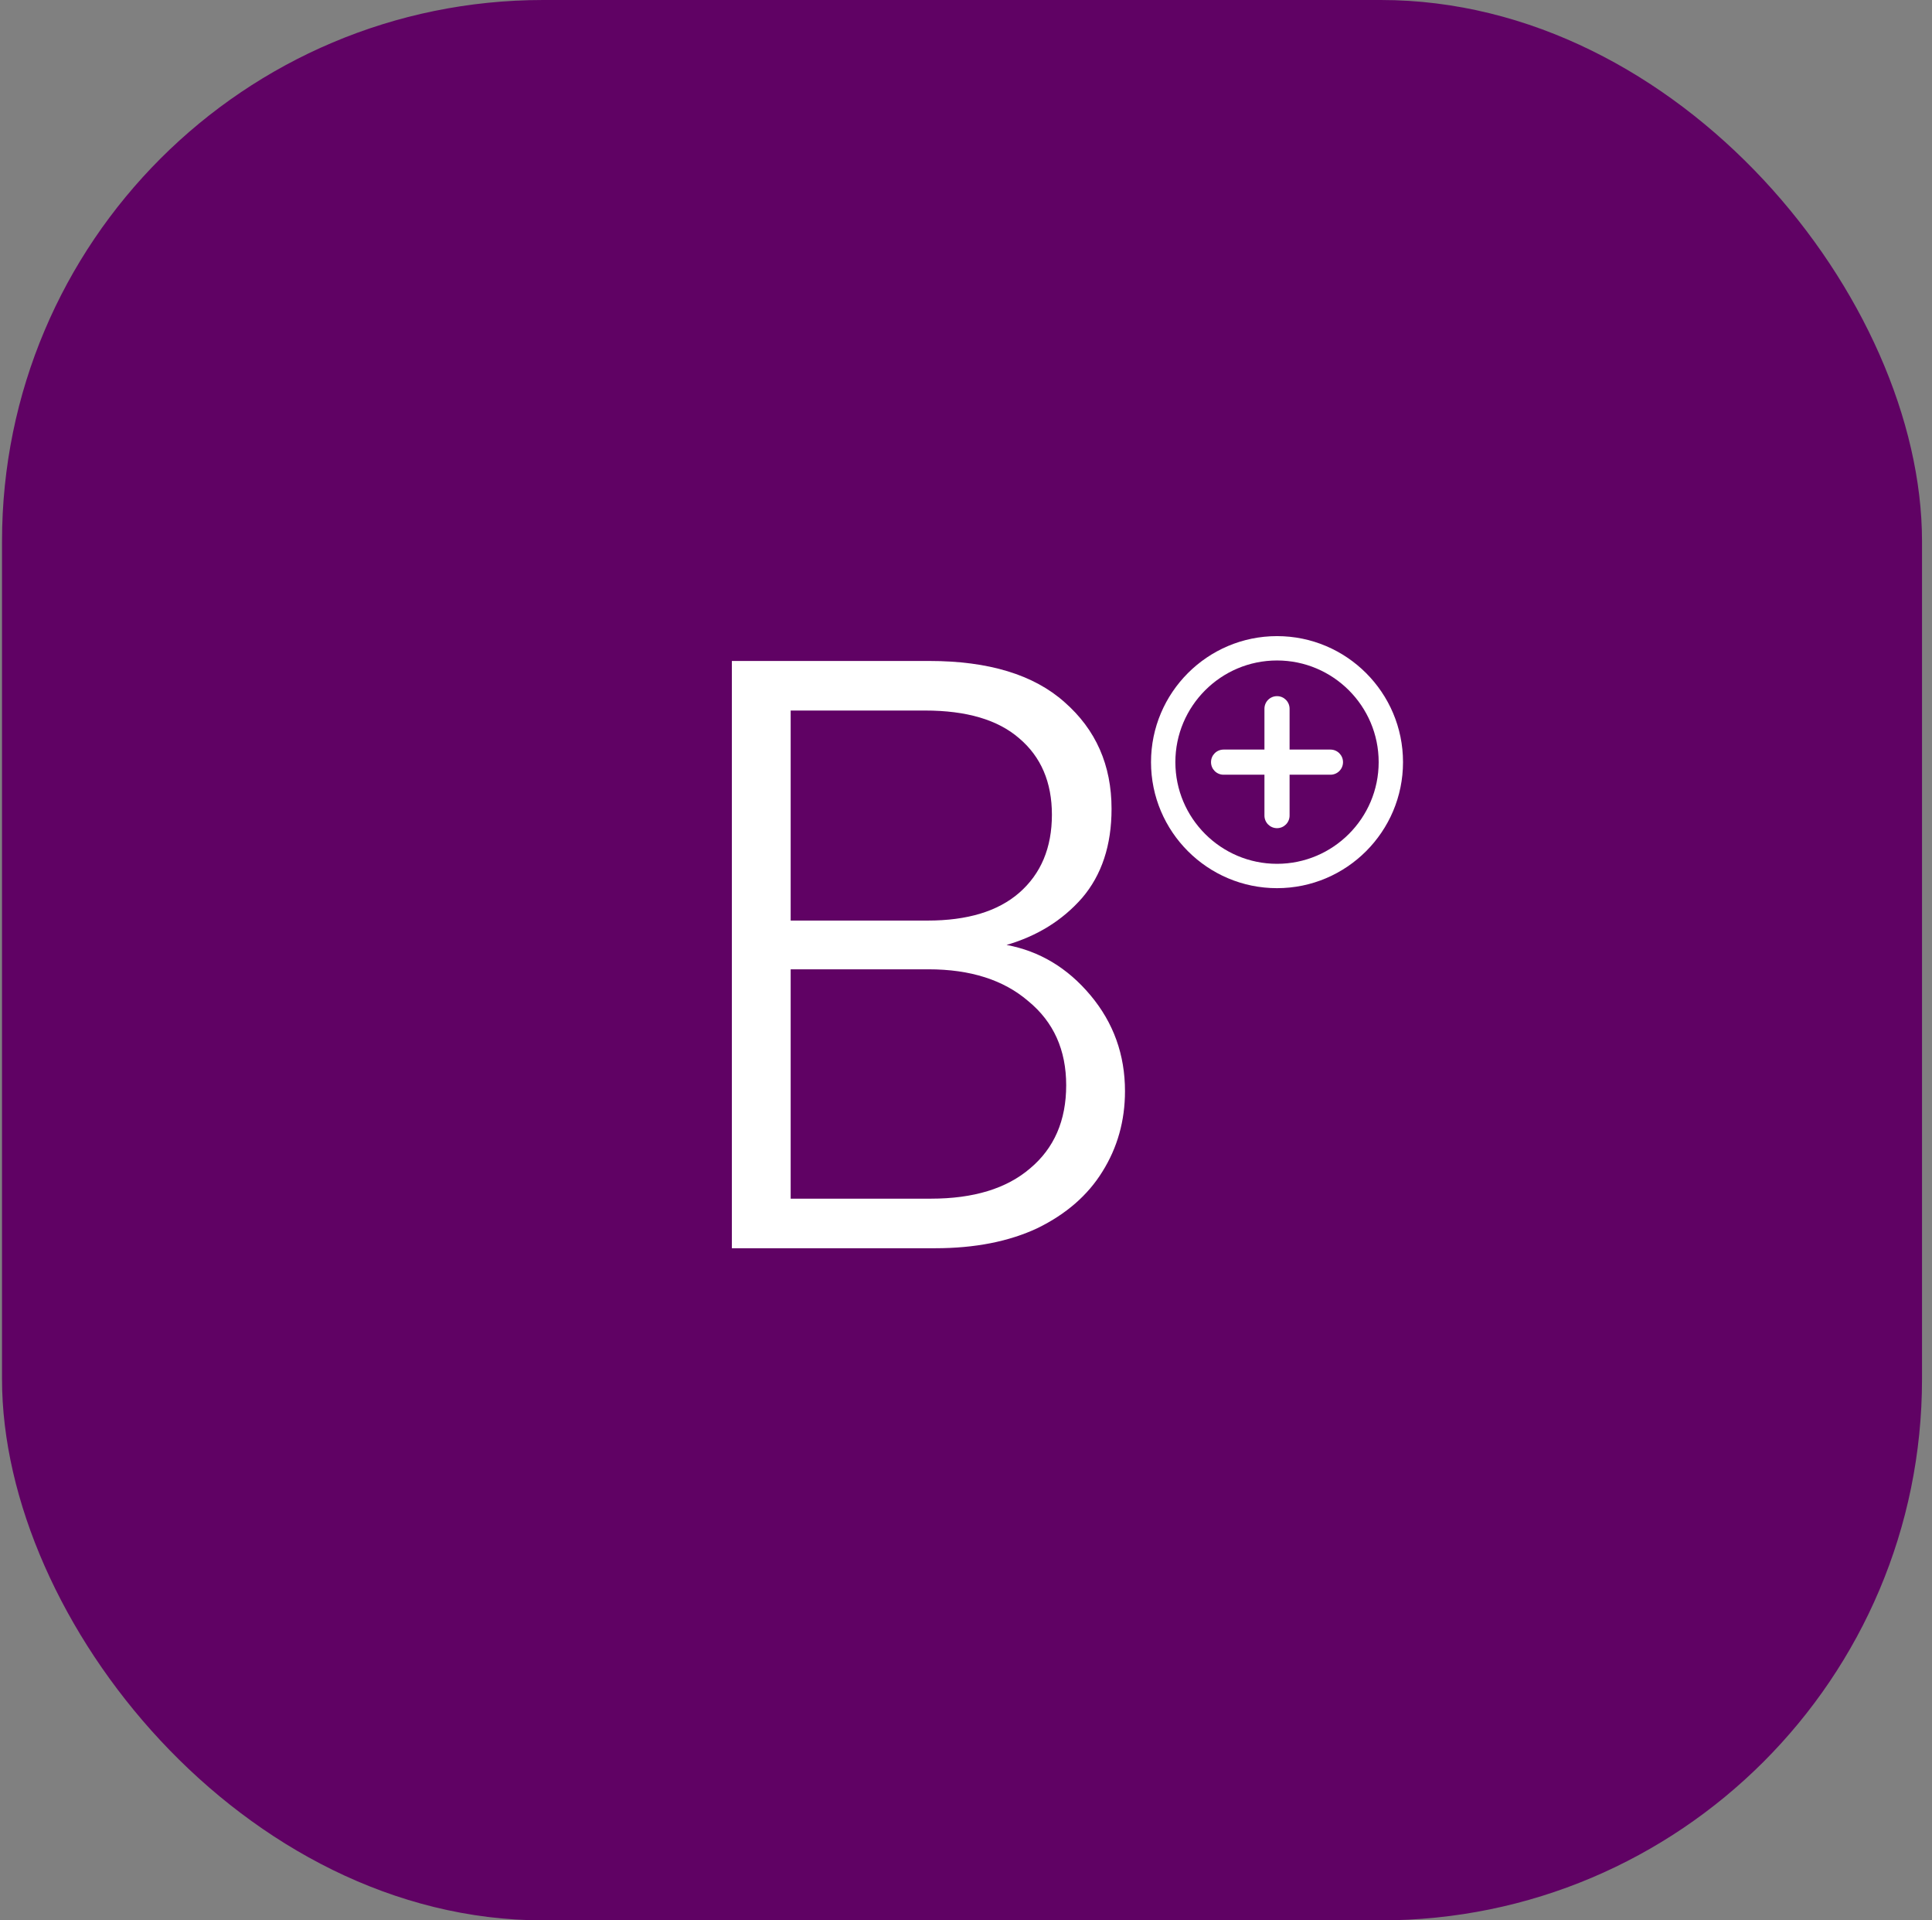 <svg xmlns="http://www.w3.org/2000/svg" fill="none" viewBox="0 0 161 160" height="160" width="161">
<rect x="0" y="0" width="161" height="160" fill="#808080" stroke="none"/>
<rect fill="#600264" rx="45.1" height="160" width="160" x="0.168"></rect>
<path fill="white" d="M110.87 62.453H107.465V59.048C107.465 58.469 106.997 58.001 106.418 58.001C105.839 58.001 105.37 58.469 105.37 59.048V62.453H101.965C101.386 62.453 100.918 62.921 100.918 63.501C100.918 64.08 101.386 64.548 101.965 64.548H105.37V67.953C105.37 68.532 105.839 69.001 106.418 69.001C106.997 69.001 107.465 68.532 107.465 67.953V64.548H110.87C111.45 64.548 111.918 64.08 111.918 63.501C111.918 62.921 111.447 62.453 110.87 62.453Z"></path>
<path fill="white" d="M106.418 53C100.627 53 95.918 57.709 95.918 63.5C95.918 69.291 100.627 74 106.418 74C112.209 74 116.918 69.291 116.918 63.5C116.918 57.709 112.209 53 106.418 53ZM106.418 71.971C101.748 71.971 97.947 68.172 97.947 63.5C97.947 58.83 101.745 55.029 106.418 55.029C111.09 55.029 114.889 58.83 114.889 63.5C114.889 68.17 111.088 71.971 106.418 71.971Z"></path>
<path fill="white" d="M83.879 78.73C86.632 79.243 88.965 80.643 90.879 82.93C92.792 85.217 93.749 87.877 93.749 90.91C93.749 93.383 93.119 95.623 91.859 97.63C90.645 99.59 88.849 101.153 86.469 102.32C84.089 103.44 81.242 104 77.929 104H60.989V55.07H77.439C82.385 55.07 86.142 56.213 88.709 58.5C91.322 60.787 92.629 63.75 92.629 67.39C92.629 70.423 91.812 72.897 90.179 74.81C88.545 76.677 86.445 77.983 83.879 78.73ZM65.889 76.7H77.299C80.612 76.7 83.155 75.93 84.929 74.39C86.749 72.803 87.659 70.633 87.659 67.88C87.659 65.173 86.749 63.05 84.929 61.51C83.155 59.97 80.542 59.2 77.089 59.2H65.889V76.7ZM77.579 99.87C81.125 99.87 83.879 99.03 85.839 97.35C87.845 95.67 88.849 93.36 88.849 90.42C88.849 87.48 87.799 85.147 85.699 83.42C83.645 81.647 80.869 80.76 77.369 80.76H65.889V99.87H77.579Z"></path>
</svg>
